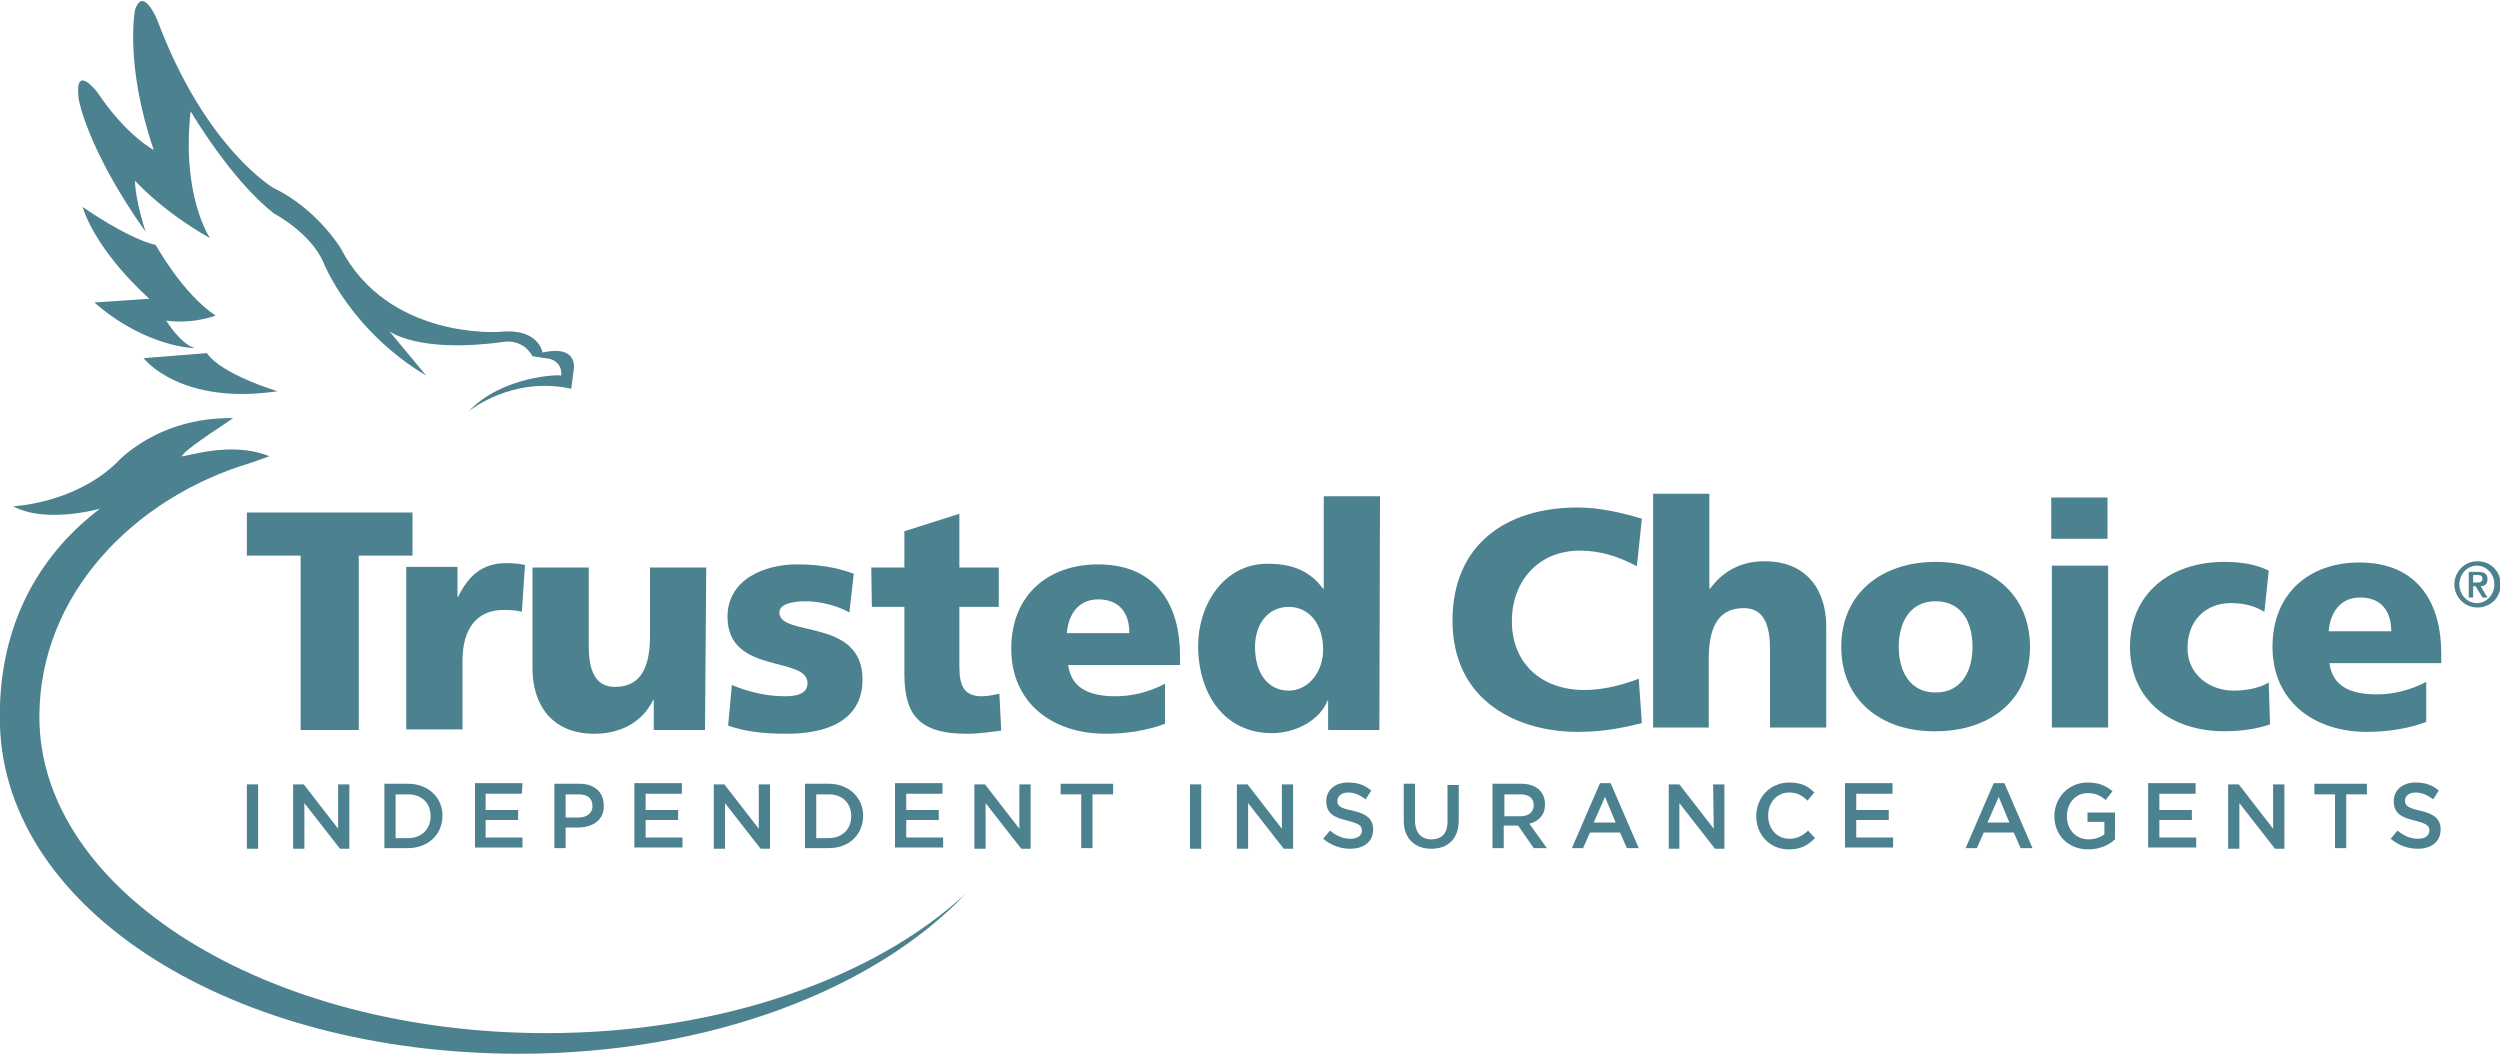 <?xml version="1.0" encoding="utf-8"?>
<!-- Generator: Adobe Illustrator 25.2.1, SVG Export Plug-In . SVG Version: 6.00 Build 0)  -->
<svg version="1.1" id="Layer_1" xmlns="http://www.w3.org/2000/svg" xmlns:xlink="http://www.w3.org/1999/xlink" x="0px" y="0px"
	 viewBox="0 0 400 168.6" style="enable-background:new 0 0 400 168.6;" xml:space="preserve">
<style type="text/css">
	.st0{fill:#4C818F;}
</style>
<g>
	<g>
		<path class="st0" d="M75,65.8c0,0,6.9-5.7,16.4-3.6l0.4-3.1c0,0,0.8-4-5-2.7c0,0-0.6-4-6.9-3.3c0,0-17.8,1.3-25.4-13.4
			c0,0-3.8-6.3-10.7-9.6c0,0-10.9-6.3-18.6-26.8c0,0-2.3-5.7-3.6-1.7c0,0-1.7,8.6,3,22.4c0,0-4.4-2.3-9-9.2c0,0-3.8-5-3,1.1
			c0,0,1.3,7.9,10.7,21.2c0,0-1.7-5.2-1.7-8.2c0,0,4.2,4.8,12,9.2c0,0-4.6-6.7-3.1-20.3c0,0,6.5,11.1,13.4,16.4c0,0,5.9,3.1,7.9,7.9
			c0,0,4.2,10.7,16.4,18l-5.9-7.1c0,0,4.6,3.6,18.3,1.7c0,0,3-0.6,4.6,2.3l2.7,0.4c0,0,2.1,0.4,1.9,2.7C89.6,59.9,80.4,60.1,75,65.8
			z"/>
		<path class="st0" d="M34.5,50.5c0,0-3.6,1.4-7.9,0.8c0,0,2.3,3.8,4.6,4.4c0,0-7.7,0-16.1-7.3l8.8-0.6c0,0-8.2-7.1-10.7-14.7
			c0,0,7.1,5,11.7,6.1C24.9,39.1,29.1,46.9,34.5,50.5z"/>
		<path class="st0" d="M44.4,62.6c0,0-9-2.7-11.3-6.1L23,57.3C23,57.4,28.9,64.9,44.4,62.6z"/>
		<path class="st0" d="M87.4,165.3c-44.8,0-81.1-22.7-81.1-50.6C6.3,95,21.6,79.6,40,74.1l3.1-1.1c-6.1-2.5-13.3,0.1-14,0
			c0.3-0.9,5.7-4.4,5.7-4.4l2.5-1.7c-12.2-0.2-18.6,7.1-18.6,7.1C11.9,80.6,2.1,81,2.1,81c4.2,2.3,10.8,1.2,13.9,0.4
			C7.5,87.8-0.6,98.9,0,116.3c1.1,29.5,37.2,52.3,83.1,52.3c30.4,0,56.9-10.3,71.4-25.6C139.9,156.5,115.3,165.3,87.4,165.3z"/>
	</g>
	<path class="st0" d="M48.1,88.9h-8.6V82H66v6.9h-8.6v27.9h-9.3V88.9z"/>
	<path class="st0" d="M83.5,97.9c-1-0.3-2-0.3-3-0.3c-4.2,0-6.5,3-6.5,8.1v11h-9v-26h8.2v4.8h0.1c1.6-3.3,3.8-5.4,7.7-5.4
		c1.1,0,2.1,0.1,3,0.3L83.5,97.9z"/>
	<path class="st0" d="M112.8,116.8h-8.2V112h-0.1c-1.8,3.7-5.4,5.4-9.4,5.4c-7.1,0-9.9-5-9.9-10.4V90.8h9v12.6
		c0,4.9,1.7,6.5,4.2,6.5c3.7,0,5.6-2.5,5.6-8.1v-11h9L112.8,116.8L112.8,116.8z"/>
	<path class="st0" d="M117.1,109.6c2.1,0.9,5.2,1.8,8.4,1.8c1.8,0,3.7-0.3,3.7-2.1c0-4.4-12.8-1.3-12.8-10.6c0-6,5.9-8.4,11.1-8.4
		c3.1,0,6.2,0.4,9.1,1.5l-0.7,6.2c-1.9-1.1-4.7-1.8-7-1.8c-2,0-4.2,0.4-4.2,1.8c0,4,13.3,0.8,13.3,10.7c0,6.9-6.2,8.7-12.1,8.7
		c-4,0-6.8-0.4-9.4-1.3L117.1,109.6z"/>
	<path class="st0" d="M139.4,90.8h5.3V85l8.8-2.8v8.6h6.3v6.3h-6.3v9.6c0,3.1,0.8,4.7,3.6,4.7c0.9,0,1.8-0.2,2.8-0.4l0.3,5.9
		c-1.7,0.2-3.4,0.5-5.6,0.5c-8,0-9.9-3.5-9.9-9.7V97.1h-5.2L139.4,90.8L139.4,90.8z"/>
	<path class="st0" d="M170.9,106.4c0.5,3.6,3.2,5,7.6,5c2.5,0,5.2-0.6,7.9-2v6.4c-2.9,1.1-6.2,1.6-9.5,1.6c-8.6,0-15.1-5-15.1-13.6
		s5.9-13.5,13.9-13.5c9.6,0,13.1,6.9,13.1,14.5v1.6L170.9,106.4L170.9,106.4z M180.7,101.3c0-3-1.4-5.4-5-5.4c-3.2,0-4.8,2.5-5,5.4
		H180.7z"/>
	<path class="st0" d="M220.7,116.8h-8.2v-4.7h-0.1c-1.1,2.9-4.8,5.2-8.9,5.2c-7.7,0-11.8-6.4-11.8-14c0-6.4,4-13.1,11.1-13.1
		c3.6,0,6.6,0.9,8.9,4h0.1V79.4h9L220.7,116.8L220.7,116.8z M206.2,110.5c3,0,5.5-2.8,5.5-6.6c0-4-2.2-6.8-5.5-6.8
		c-3.5,0-5.4,3-5.4,6.4C200.8,107.6,202.8,110.5,206.2,110.5z"/>
	<path class="st0" d="M262.7,115.7c-2.6,0.6-5.6,1.4-10.3,1.4c-9.3,0-20-4.7-20-17.8c0-12.1,8.5-18.1,20-18.1c3.5,0,7,0.8,10.3,1.8
		l-0.8,7.6c-3-1.6-5.9-2.5-9.1-2.5c-6.6,0-10.9,4.8-10.9,11.3c0,6.8,4.8,11,11.6,11c3,0,6.1-0.8,8.7-1.8L262.7,115.7z"/>
	<path class="st0" d="M264.6,79h8.9v15.2h0.1c2-2.7,4.8-4.4,8.7-4.4c7.1,0,9.9,5,9.9,10.4v16.2h-9v-12.6c0-4.9-1.7-6.5-4.2-6.5
		c-3.7,0-5.6,2.5-5.6,8.1v11h-8.9V79z"/>
	<path class="st0" d="M294.6,103.5c0-8.6,6.5-13.6,15.1-13.6c8.6,0,15.1,5,15.1,13.6c0,8.6-6.5,13.5-15.1,13.5
		C301.1,117.1,294.6,112.1,294.6,103.5z M315.6,103.5c0-3.9-1.7-7.3-5.9-7.3c-4.2,0-5.9,3.5-5.9,7.3c0,3.8,1.7,7.3,5.9,7.3
		S315.6,107.3,315.6,103.5z"/>
	<path class="st0" d="M337.2,86.2h-9v-6.6h9V86.2z M328.3,90.5h9v25.9h-9V90.5z"/>
	<path class="st0" d="M362.3,97.9c-1.6-1-3.3-1.4-5.4-1.4c-3.9,0-6.9,2.7-6.9,7.2c0,4.2,3.5,6.8,7.4,6.8c2,0,4.1-0.4,5.6-1.3
		l0.2,6.7c-2.3,0.8-4.9,1.1-7.3,1.1c-8.6,0-15.1-5-15.1-13.5c0-8.6,6.5-13.6,15.1-13.6c2.7,0,5.1,0.4,7.1,1.4L362.3,97.9z"/>
	<path class="st0" d="M372.7,106.1c0.5,3.6,3.2,5,7.6,5c2.5,0,5.2-0.6,7.9-2v6.4c-2.9,1.1-6.2,1.6-9.5,1.6c-8.6,0-15.1-5-15.1-13.6
		s5.9-13.5,13.9-13.5c9.6,0,13.1,6.8,13.1,14.5v1.6L372.7,106.1L372.7,106.1z M382.6,101c0-3-1.4-5.4-5-5.4c-3.2,0-4.8,2.5-5,5.4
		H382.6z"/>
	<path class="st0" d="M392.7,93.5c0-2,1.6-3.7,3.7-3.7s3.7,1.6,3.7,3.7s-1.6,3.7-3.7,3.7C394.3,97.2,392.7,95.5,392.7,93.5z
		 M399.1,93.5c0-1.7-1.3-3-2.8-3s-2.8,1.3-2.8,3s1.3,3,2.8,3S399.1,95.2,399.1,93.5z M395,91.5h1.5c1,0,1.5,0.3,1.5,1.2
		c0,0.7-0.4,1.1-1.1,1.1l1.1,1.8h-0.8l-1.1-1.8h-0.4v1.8H395L395,91.5L395,91.5z M395.7,93.2h0.7c0.4,0,0.8-0.1,0.8-0.6
		c0-0.5-0.4-0.6-0.8-0.6h-0.7V93.2z"/>
	<g>
		<path class="st0" d="M41.3,125.5v10.3h-1.8v-10.3H41.3z"/>
		<path class="st0" d="M54.1,125.5h1.8v10.3h-1.5l-5.7-7.3v7.3h-1.8v-10.3h1.7l5.5,7.1L54.1,125.5L54.1,125.5z"/>
		<path class="st0" d="M65.3,135.7h-3.8v-10.3h3.8c3.2,0,5.5,2.2,5.5,5.1C70.8,133.5,68.5,135.7,65.3,135.7z M65.3,127.1h-2v7h2
			c2.1,0,3.6-1.4,3.6-3.5C68.9,128.5,67.5,127.1,65.3,127.1z"/>
		<path class="st0" d="M83.5,127h-5.8v2.6h5.2v1.6h-5.2v2.8h5.9v1.6H76v-10.3h7.6L83.5,127L83.5,127z"/>
		<path class="st0" d="M92.5,132.4h-2v3.3h-1.8v-10.3h4c2.4,0,3.9,1.3,3.9,3.5C96.7,131.2,94.8,132.4,92.5,132.4z M92.6,127.1h-2.1
			v3.7h2.1c1.4,0,2.2-0.8,2.2-1.8C94.8,127.7,94,127.1,92.6,127.1z"/>
		<path class="st0" d="M109.1,127h-5.8v2.6h5.2v1.6h-5.2v2.8h5.9v1.6h-7.7v-10.3h7.6L109.1,127L109.1,127z"/>
		<path class="st0" d="M121.4,125.5h1.8v10.3h-1.5l-5.7-7.3v7.3h-1.8v-10.3h1.7l5.5,7.1V125.5z"/>
		<path class="st0" d="M132.6,135.7h-3.8v-10.3h3.8c3.2,0,5.5,2.2,5.5,5.1C138.1,133.5,135.9,135.7,132.6,135.7z M132.6,127.1h-2v7
			h2c2.1,0,3.6-1.4,3.6-3.5C136.2,128.5,134.8,127.1,132.6,127.1z"/>
		<path class="st0" d="M150.8,127H145v2.6h5.2v1.6H145v2.8h5.9v1.6h-7.7v-10.3h7.6L150.8,127L150.8,127z"/>
		<path class="st0" d="M163.1,125.5h1.8v10.3h-1.5l-5.7-7.3v7.3h-1.8v-10.3h1.7l5.5,7.1L163.1,125.5L163.1,125.5z"/>
		<path class="st0" d="M174.8,135.7H173v-8.6h-3.3v-1.7h8.4v1.7h-3.3L174.8,135.7L174.8,135.7z"/>
		<path class="st0" d="M192.2,125.5v10.3h-1.8v-10.3H192.2z"/>
		<path class="st0" d="M205.1,125.5h1.8v10.3h-1.5l-5.7-7.3v7.3h-1.8v-10.3h1.7l5.5,7.1L205.1,125.5L205.1,125.5z"/>
		<path class="st0" d="M216.4,129.7c2.2,0.5,3.3,1.3,3.3,3c0,2-1.5,3.1-3.7,3.1c-1.6,0-3.1-0.6-4.3-1.6l1.1-1.3c1,0.8,2,1.3,3.3,1.3
			c1.1,0,1.8-0.5,1.8-1.3c0-0.8-0.4-1.1-2.3-1.6c-2.2-0.5-3.4-1.2-3.4-3.1c0-1.8,1.4-3,3.5-3c1.5,0,2.7,0.4,3.7,1.3l-0.9,1.4
			c-0.9-0.7-1.8-1.1-2.8-1.1c-1.1,0-1.7,0.6-1.7,1.3C213.9,128.9,214.4,129.3,216.4,129.7z"/>
		<path class="st0" d="M233.4,131.2c0,3.1-1.8,4.6-4.4,4.6c-2.6,0-4.4-1.6-4.4-4.5v-5.9h1.8v5.9c0,1.9,1,3,2.6,3s2.6-0.9,2.6-2.8
			v-5.9h1.8V131.2z"/>
		<path class="st0" d="M245.4,135.7l-2.5-3.6h-2.3v3.6h-1.8v-10.3h4.6c2.4,0,3.8,1.3,3.8,3.3c0,1.7-1,2.7-2.5,3.1l2.8,3.9
			L245.4,135.7L245.4,135.7z M243.3,127.1h-2.6v3.5h2.6c1.3,0,2.1-0.7,2.1-1.8C245.4,127.7,244.6,127.1,243.3,127.1z"/>
		<path class="st0" d="M262.2,135.7h-1.9l-1.1-2.5h-4.8l-1.1,2.5h-1.8l4.5-10.4h1.7L262.2,135.7z M256.8,127.5l-1.8,4.1h3.5
			L256.8,127.5z"/>
		<path class="st0" d="M274.1,125.5h1.8v10.3h-1.5l-5.7-7.3v7.3H267v-10.3h1.7l5.5,7.1L274.1,125.5L274.1,125.5z"/>
		<path class="st0" d="M286.2,135.9c-3,0-5.2-2.3-5.2-5.3c0-3,2.2-5.4,5.3-5.4c1.9,0,3,0.6,4,1.6l-1.1,1.3c-0.8-0.8-1.7-1.3-2.9-1.3
			c-2,0-3.4,1.6-3.4,3.7s1.4,3.7,3.4,3.7c1.3,0,2.1-0.5,3-1.3l1.1,1.2C289.3,135.2,288.2,135.9,286.2,135.9z"/>
		<path class="st0" d="M302.8,127H297v2.6h5.2v1.6H297v2.8h5.9v1.6h-7.7v-10.3h7.6L302.8,127L302.8,127z"/>
		<path class="st0" d="M325.2,135.7h-1.9l-1.1-2.5h-4.8l-1.1,2.5h-1.8l4.5-10.4h1.7L325.2,135.7z M319.8,127.5l-1.8,4.1h3.5
			L319.8,127.5z"/>
		<path class="st0" d="M334.1,135.9c-3.2,0-5.4-2.3-5.4-5.3c0-2.9,2.2-5.4,5.3-5.4c1.8,0,2.9,0.5,4,1.4l-1.1,1.4
			c-0.8-0.7-1.6-1.1-2.9-1.1c-1.9,0-3.3,1.6-3.3,3.7c0,2.1,1.4,3.7,3.5,3.7c0.9,0,1.8-0.3,2.5-0.8v-2H334V130h4.4v4.3
			C337.4,135.2,336,135.9,334.1,135.9z"/>
		<path class="st0" d="M351.3,127h-5.8v2.6h5.2v1.6h-5.2v2.8h5.9v1.6h-7.7v-10.3h7.6L351.3,127L351.3,127z"/>
		<path class="st0" d="M363.7,125.5h1.8v10.3h-1.5l-5.7-7.3v7.3h-1.8v-10.3h1.7l5.5,7.1L363.7,125.5L363.7,125.5z"/>
		<path class="st0" d="M375.4,135.7h-1.8v-8.6h-3.3v-1.7h8.4v1.7h-3.3V135.7z"/>
		<path class="st0" d="M387.2,129.7c2.2,0.5,3.3,1.3,3.3,3c0,2-1.5,3.1-3.7,3.1c-1.6,0-3.1-0.6-4.3-1.6l1.1-1.3c1,0.8,2,1.3,3.3,1.3
			c1.1,0,1.8-0.5,1.8-1.3c0-0.8-0.4-1.1-2.3-1.6c-2.2-0.5-3.4-1.2-3.4-3.1c0-1.8,1.4-3,3.5-3c1.5,0,2.7,0.4,3.7,1.3l-0.9,1.4
			c-0.9-0.7-1.8-1.1-2.8-1.1c-1.1,0-1.7,0.6-1.7,1.3C384.8,128.9,385.3,129.3,387.2,129.7z"/>
	</g>
</g>
</svg>
